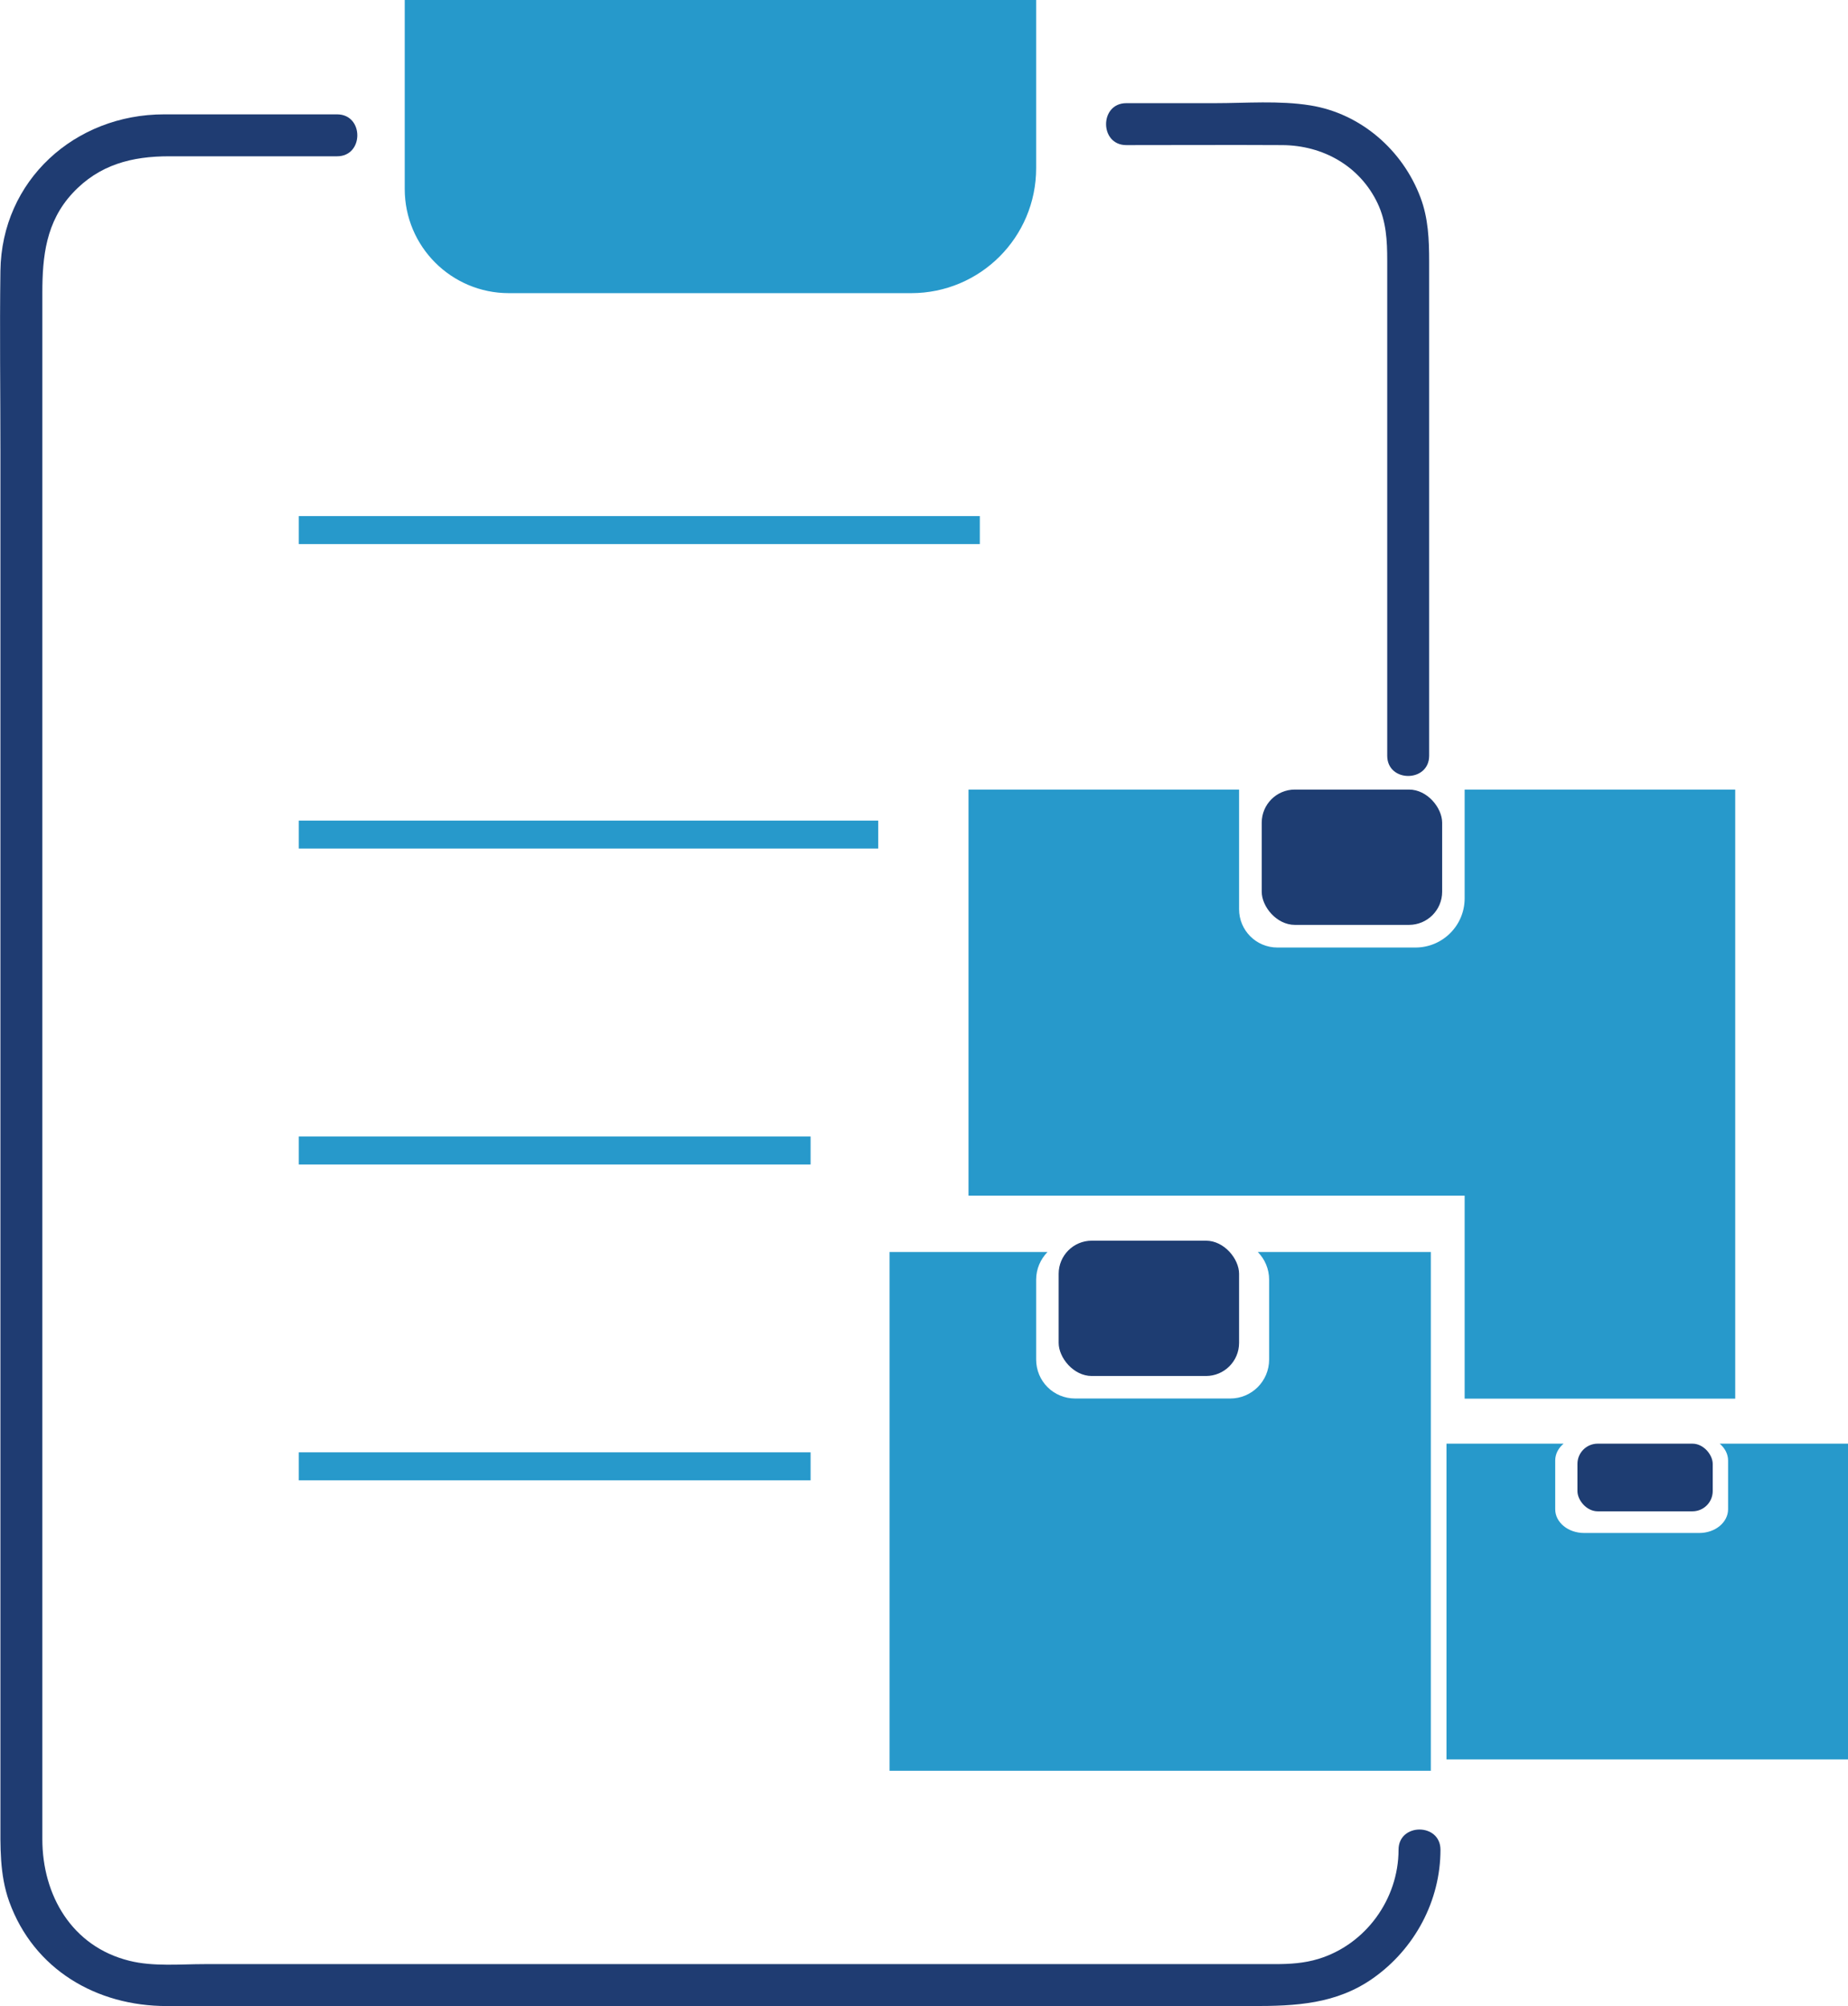 <?xml version="1.0" encoding="UTF-8"?>
<svg id="Layer_1" xmlns="http://www.w3.org/2000/svg" width="132.23" height="143.5" viewBox="0 0 132.23 143.5">
  <defs>
    <style>
      .cls-1 {
        fill: #1f3c72;
      }

      .cls-2 {
        fill: #2699cb;
      }

      .cls-3 {
        fill: #1e3d72;
      }

      .cls-4 {
        fill: none;
        stroke: #2799cb;
        stroke-miterlimit: 10;
        stroke-width: 2px;
      }

      .cls-5 {
        fill: #2799cb;
      }
    </style>
  </defs>
  <path class="cls-1" d="M24.12,8.18h-12.38C5.37,8.18.11,12.89.03,19.39-.03,23.7.03,28.01.03,32.32v97.74c0,2.02-.07,4.02.63,5.97,1.76,4.86,6.25,7.47,11.27,7.47h77.7c3.06,0,5.99-.13,8.63-2,2.97-2.1,4.81-5.53,4.81-9.18,0-1.93-3-1.93-3,0,0,3.53-2.35,6.78-5.74,7.81-1.02.31-2.04.37-3.09.37H14.66c-1.75,0-3.71.19-5.41-.24-4.11-1.02-6.22-4.69-6.22-8.7V20.95c0-2.61.26-5.09,2.17-7.14s4.26-2.63,6.9-2.63h12.02c1.93,0,1.93-3,0-3h0Z"/>
  <path class="cls-1" d="M80.59,10.38c3.72,0,7.45-.02,11.17,0,2.9.02,5.54,1.49,6.81,4.16.62,1.31.69,2.67.69,4.08v35.44c0,1.93,3,1.93,3,0V18.71c0-1.56-.06-3.1-.62-4.58-1.27-3.39-4.27-6.01-7.88-6.59-2.23-.36-4.6-.16-6.84-.16h-6.33c-1.93,0-1.93,3,0,3h0Z"/>
  <path class="cls-2" d="M28.96,0v13.52c0,4.12,3.34,7.45,7.45,7.45h28.79c4.94,0,8.94-4,8.94-8.94V0H28.96Z"/>
  <line class="cls-4" x1="21.38" y1="37.92" x2="70.11" y2="37.92"/>
  <line class="cls-4" x1="21.38" y1="59.7" x2="62.84" y2="59.7"/>
  <line class="cls-4" x1="21.38" y1="82.3" x2="58" y2="82.3"/>
  <line class="cls-4" x1="21.38" y1="104.89" x2="58" y2="104.89"/>
  <path class="cls-5" d="M102.38,89.56v37.11h-38.73v-37.11h11.3c-.5.52-.81,1.21-.81,1.98v5.71c0,1.55,1.24,2.79,2.79,2.79h11.1c1.53,0,2.78-1.24,2.78-2.79v-5.71c0-.77-.31-1.47-.81-1.98h12.38Z"/>
  <path class="cls-5" d="M132.23,103.27v22.59h-28.73v-22.59h8.38c-.37.31-.6.74-.6,1.21v3.48c0,.94.92,1.7,2.07,1.7h8.24c1.14,0,2.06-.76,2.06-1.7v-3.48c0-.47-.23-.89-.6-1.21h9.18Z"/>
  <path class="cls-5" d="M88.66,56.48h-19.36v29.05h35.5v14.52h19.36v-43.57h-19.36v7.78c0,1.94-1.57,3.52-3.52,3.52h-9.88c-1.52,0-2.74-1.23-2.74-2.74v-8.55"/>
  <rect class="cls-3" x="90.28" y="56.48" width="12.91" height="9.68" rx="2.37" ry="2.37"/>
  <rect class="cls-3" x="75.75" y="88.75" width="12.91" height="9.68" rx="2.37" ry="2.37"/>
  <rect class="cls-3" x="112.87" y="103.27" width="9.68" height="4.84" rx="1.45" ry="1.45"/>
</svg>